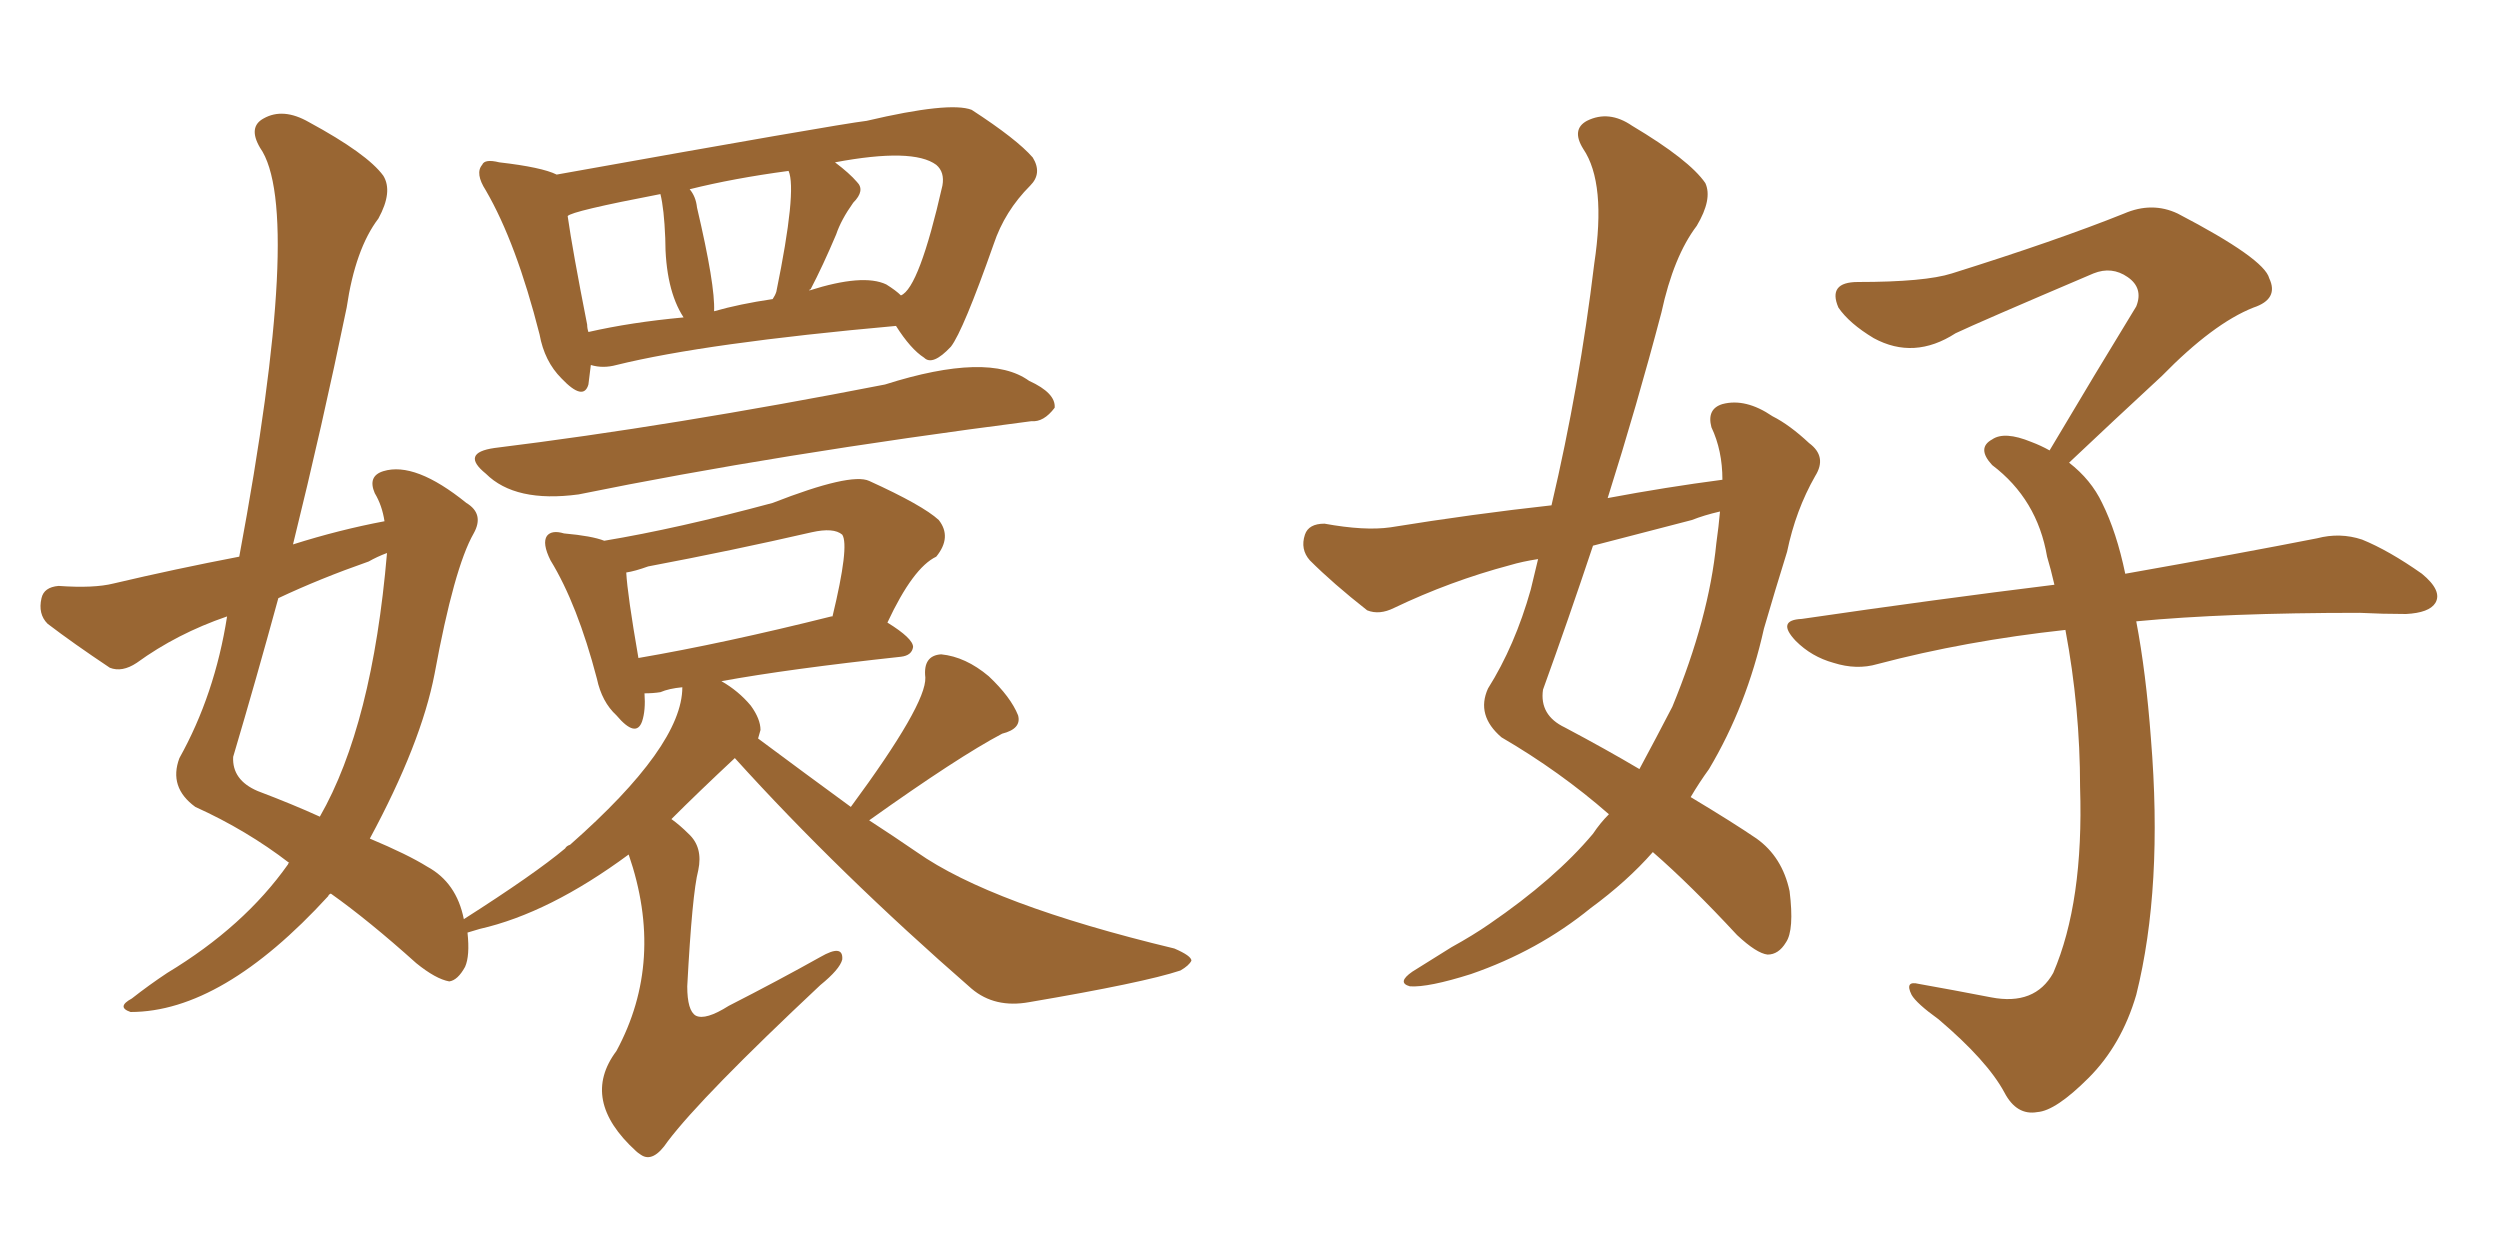 <svg xmlns="http://www.w3.org/2000/svg" xmlns:xlink="http://www.w3.org/1999/xlink" width="300" height="150"><path fill="#996633" padding="10" d="M59.33 53.76L59.33 53.76Q80.71 51.12 106.20 46.14L106.20 46.14Q118.65 42.19 123.49 45.70L123.49 45.70Q126.71 47.17 126.56 48.93L126.56 48.93Q125.24 50.68 123.78 50.54L123.78 50.54Q93.16 54.49 69.43 59.33L69.43 59.33Q61.82 60.35 58.30 56.84L58.30 56.84Q55.22 54.35 59.33 53.76ZM66.80 20.95L66.80 20.95Q100.34 14.94 104.00 14.50L104.00 14.50Q113.96 12.16 116.60 13.18L116.60 13.18Q122.02 16.70 123.93 18.90L123.93 18.90Q125.10 20.80 123.63 22.27L123.63 22.27Q120.56 25.34 119.24 29.30L119.24 29.30Q115.58 39.70 114.11 41.60L114.11 41.60Q111.91 43.95 110.89 42.92L110.89 42.92Q109.28 41.89 107.52 39.11L107.52 39.11Q84.67 41.16 73.97 43.80L73.97 43.80Q72.36 44.24 70.90 43.80L70.90 43.80Q70.75 45.12 70.61 46.14L70.61 46.14Q70.02 48.19 67.38 45.41L67.38 45.41Q65.33 43.36 64.75 40.14L64.75 40.14Q61.96 29.15 58.30 22.85L58.30 22.85Q56.98 20.80 57.86 19.78L57.86 19.78Q58.15 19.04 59.91 19.48L59.91 19.48Q65.04 20.07 66.80 20.95ZM70.46 38.96L70.46 38.96Q70.46 39.40 70.61 39.84L70.61 39.84Q75.73 38.67 82.03 38.09L82.03 38.09Q79.83 34.72 79.83 28.56L79.83 28.56Q79.69 25.05 79.25 23.29L79.25 23.29Q68.55 25.34 68.12 25.93L68.12 25.93Q68.70 30.03 70.46 38.96ZM106.35 34.13L106.35 34.13Q107.52 34.86 108.11 35.45L108.11 35.45Q110.30 34.57 113.09 22.27L113.09 22.27Q113.38 20.65 112.35 19.78L112.35 19.78Q109.57 17.72 100.20 19.48L100.20 19.48Q101.95 20.80 102.83 21.83L102.83 21.83Q103.86 22.85 102.39 24.32L102.39 24.32Q100.93 26.37 100.34 28.13L100.34 28.13Q98.73 31.93 97.27 34.72L97.27 34.72Q97.12 34.72 97.12 34.86L97.12 34.86Q103.56 32.81 106.35 34.13ZM85.69 37.35L85.69 37.35Q88.77 36.47 92.72 35.89L92.72 35.89Q93.02 35.45 93.16 35.01L93.16 35.01Q95.65 22.85 94.63 20.51L94.63 20.51Q88.04 21.39 82.76 22.71L82.76 22.71Q83.50 23.58 83.64 24.90L83.64 24.90Q85.84 34.28 85.69 37.35ZM102.10 96.83L102.10 96.83Q111.18 84.52 111.04 81.30L111.04 81.30Q110.74 78.66 112.94 78.52L112.94 78.52Q115.87 78.81 118.65 81.15L118.65 81.15Q121.29 83.64 122.17 85.84L122.17 85.84Q122.61 87.45 120.26 88.04L120.26 88.04Q114.99 90.82 104.30 98.44L104.30 98.44Q107.23 100.34 110.01 102.25L110.01 102.25Q118.95 108.54 140.92 113.82L140.92 113.82Q142.97 114.70 142.97 115.28L142.97 115.28Q142.68 115.87 141.65 116.46L141.65 116.46Q137.26 117.92 123.49 120.26L123.49 120.26Q119.38 121.00 116.60 118.65L116.60 118.65Q100.63 104.74 88.18 90.97L88.18 90.97Q83.79 95.07 80.57 98.29L80.57 98.29Q81.59 99.02 82.62 100.05L82.62 100.05Q84.38 101.66 83.79 104.44L83.79 104.44Q83.06 107.23 82.47 118.36L82.47 118.36Q82.47 121.29 83.50 121.88L83.50 121.88Q84.67 122.46 87.45 120.70L87.45 120.70Q93.46 117.63 98.44 114.84L98.44 114.84Q101.22 113.23 101.07 115.14L101.07 115.14Q100.78 116.31 98.44 118.21L98.44 118.21Q84.23 131.54 80.13 136.96L80.13 136.96Q78.37 139.60 76.90 138.57L76.90 138.57Q76.46 138.28 76.32 138.13L76.32 138.13Q69.58 131.98 73.97 126.12L73.97 126.12Q79.83 115.28 75.44 102.54L75.44 102.54Q65.92 109.57 57.57 111.47L57.57 111.47Q56.54 111.77 56.10 111.91L56.10 111.91Q56.40 114.70 55.81 116.02L55.81 116.02Q54.93 117.63 53.91 117.77L53.91 117.77Q52.29 117.48 49.95 115.58L49.95 115.58Q44.24 110.45 39.70 107.23L39.70 107.23Q39.40 107.37 39.40 107.52L39.40 107.52Q26.66 121.44 15.67 121.44L15.67 121.44Q13.92 120.85 15.82 119.82L15.82 119.82Q17.87 118.21 20.07 116.75L20.07 116.75Q29.30 111.18 34.57 103.71L34.57 103.71Q34.57 103.56 34.72 103.56L34.72 103.56Q29.59 99.61 23.44 96.83L23.44 96.83Q20.21 94.48 21.53 90.97L21.53 90.97Q25.78 83.35 27.25 73.97L27.25 73.97Q21.24 76.03 16.41 79.54L16.41 79.54Q14.65 80.71 13.18 80.13L13.18 80.13Q8.79 77.20 5.71 74.85L5.71 74.85Q4.54 73.68 4.98 71.78L4.98 71.78Q5.27 70.46 7.03 70.31L7.03 70.31Q11.28 70.61 13.62 70.02L13.62 70.02Q21.09 68.26 28.71 66.80L28.71 66.80Q36.47 25.20 31.20 17.72L31.20 17.72Q29.74 15.23 31.64 14.21L31.64 14.21Q33.98 12.89 37.06 14.65L37.06 14.65Q44.09 18.46 46.00 21.09L46.00 21.09Q47.17 23.00 45.41 26.22L45.41 26.22Q42.63 29.88 41.60 36.91L41.60 36.91Q38.67 51.12 35.16 65.33L35.16 65.33Q40.72 63.57 46.14 62.55L46.14 62.55Q45.85 60.64 44.97 59.18L44.97 59.18Q44.09 57.13 46.00 56.54L46.00 56.54Q49.80 55.37 55.96 60.35L55.96 60.35Q58.15 61.67 56.84 64.01L56.84 64.01Q54.49 68.12 52.15 80.86L52.15 80.86Q50.54 89.21 44.38 100.63L44.38 100.63Q48.93 102.54 51.27 104.00L51.27 104.00Q54.79 105.91 55.66 110.30L55.66 110.30Q64.16 104.88 67.82 101.81L67.82 101.81Q67.97 101.51 68.41 101.37L68.41 101.37Q81.88 89.50 81.88 82.47L81.88 82.47Q80.27 82.62 79.25 83.06L79.25 83.06Q78.37 83.20 77.34 83.20L77.34 83.20Q77.49 85.25 77.05 86.57L77.05 86.57Q76.32 88.62 73.97 85.84L73.97 85.84Q72.22 84.23 71.63 81.45L71.63 81.45Q69.29 72.51 66.06 67.24L66.06 67.24Q65.04 65.19 65.63 64.31L65.63 64.31Q66.21 63.57 67.68 64.01L67.68 64.01Q71.04 64.31 72.51 64.89L72.51 64.89Q81.30 63.43 92.72 60.35L92.72 60.35Q102.10 56.69 104.30 57.71L104.30 57.71Q110.74 60.64 112.65 62.40L112.65 62.40Q114.26 64.45 112.35 66.80L112.35 66.80Q109.57 68.12 106.49 74.71L106.49 74.71Q109.57 76.61 109.57 77.64L109.57 77.64Q109.42 78.66 108.11 78.81L108.11 78.81Q94.63 80.27 86.57 81.74L86.57 81.74Q88.62 82.91 90.09 84.67L90.09 84.67Q91.26 86.28 91.26 87.60L91.26 87.60Q91.11 88.18 90.97 88.62L90.97 88.62Q96.68 92.87 102.10 96.83ZM99.76 73.97L99.76 73.97Q99.76 73.97 99.90 73.97L99.90 73.97Q101.95 65.48 101.07 64.16L101.07 64.16Q100.05 63.28 97.41 63.87L97.41 63.87Q87.89 66.06 77.78 67.97L77.78 67.97Q76.17 68.55 75.15 68.70L75.15 68.70Q75.29 71.34 76.61 78.96L76.61 78.96Q86.87 77.20 99.76 73.97ZM44.24 67.38L44.24 67.38L44.24 67.38Q38.38 69.43 33.40 71.78L33.40 71.78Q30.76 81.45 27.98 90.82L27.98 90.82Q27.83 93.60 30.91 94.92L30.91 94.92Q35.16 96.53 38.38 98.00L38.38 98.00Q44.68 87.01 46.44 66.36L46.44 66.36Q45.26 66.80 44.24 67.38ZM193.07 97.71L193.07 97.71Q187.21 92.58 180.18 88.48L180.18 88.48Q177.10 85.84 178.56 82.62L178.56 82.62Q181.79 77.49 183.69 70.75L183.69 70.75Q184.13 68.85 184.57 67.09L184.57 67.09Q182.67 67.38 181.20 67.82L181.20 67.82Q174.02 69.73 167.29 72.95L167.29 72.95Q165.53 73.83 164.06 73.24L164.06 73.24Q159.96 70.02 157.18 67.24L157.18 67.24Q156.01 65.92 156.59 64.16L156.59 64.16Q157.03 62.84 158.94 62.84L158.94 62.84Q163.77 63.72 166.85 63.28L166.85 63.28Q176.81 61.67 186.18 60.64L186.18 60.64Q189.55 46.29 191.31 31.64L191.31 31.64Q192.77 21.97 189.99 17.87L189.99 17.87Q188.53 15.53 190.43 14.50L190.43 14.50Q193.07 13.18 195.85 15.09L195.85 15.09Q202.73 19.19 204.64 21.97L204.64 21.97Q205.52 23.88 203.61 27.10L203.61 27.10Q200.83 30.76 199.37 37.50L199.37 37.50Q196.44 48.63 192.92 59.77L192.92 59.77Q199.95 58.45 206.69 57.57L206.69 57.57Q206.69 54.05 205.37 51.27L205.37 51.27Q204.79 49.07 206.69 48.49L206.69 48.49Q209.47 47.75 212.70 49.95L212.70 49.95Q214.75 50.98 217.09 53.17L217.09 53.17Q219.29 54.79 217.82 57.13L217.82 57.13Q215.48 61.23 214.45 66.21L214.45 66.21Q212.99 70.90 211.67 75.44L211.67 75.44Q209.62 84.67 205.08 92.29L205.08 92.29Q203.91 93.90 202.88 95.65L202.88 95.65Q208.01 98.73 210.79 100.63L210.79 100.63Q213.87 102.83 214.75 106.93L214.75 106.93Q215.33 111.62 214.31 113.09L214.31 113.09Q213.43 114.55 212.11 114.55L212.11 114.55Q210.79 114.40 208.45 112.21L208.45 112.21Q202.88 106.20 198.34 102.25L198.34 102.25Q195.26 105.76 190.87 108.98L190.87 108.98Q184.57 114.11 176.51 116.89L176.51 116.89Q171.39 118.51 169.19 118.36L169.19 118.36Q167.58 117.92 169.48 116.60L169.48 116.60Q171.83 115.14 174.17 113.67L174.17 113.67Q176.81 112.21 178.71 110.89L178.71 110.89Q186.62 105.47 191.16 100.05L191.16 100.05Q192.04 98.73 193.07 97.71ZM205.96 65.19L205.96 65.19Q206.25 63.13 206.40 61.38L206.40 61.38Q204.49 61.82 203.03 62.40L203.03 62.40Q196.88 64.01 191.16 65.48L191.16 65.48Q188.23 74.27 185.16 82.76L185.16 82.76Q184.72 85.84 187.79 87.30L187.79 87.30Q192.77 89.94 196.73 92.29L196.73 92.29Q198.78 88.48 200.68 84.81L200.68 84.81Q205.08 74.12 205.96 65.19ZM256.35 74.56L256.35 74.56L256.35 74.56Q257.52 80.71 258.11 88.62L258.11 88.62Q259.57 106.49 256.35 119.38L256.35 119.38Q254.59 125.39 250.63 129.35L250.63 129.35Q246.68 133.30 244.48 133.45L244.48 133.45Q241.99 133.89 240.53 131.10L240.53 131.10Q238.48 127.29 232.62 122.31L232.62 122.31Q229.98 120.41 229.39 119.38L229.39 119.38Q228.52 117.63 230.27 118.07L230.27 118.07Q234.38 118.80 238.92 119.68L238.92 119.68Q244.19 120.70 246.39 116.75L246.39 116.75Q250.05 108.25 249.61 94.48L249.61 94.48Q249.61 84.96 247.85 75.59L247.85 75.59Q235.84 76.90 225.29 79.69L225.29 79.69Q222.80 80.42 220.02 79.54L220.02 79.54Q217.38 78.81 215.48 76.90L215.48 76.90Q213.13 74.41 216.21 74.27L216.21 74.27Q232.32 71.92 246.53 70.17L246.53 70.17Q246.09 68.26 245.65 66.80L245.65 66.80Q244.48 59.91 239.06 55.81L239.06 55.81Q237.16 53.76 239.06 52.73L239.06 52.73Q240.53 51.71 243.75 53.03L243.75 53.03Q244.92 53.47 245.95 54.05L245.95 54.05Q251.51 44.68 256.35 36.77L256.35 36.77Q257.23 34.57 255.32 33.25L255.32 33.25Q253.42 31.93 251.22 32.81L251.22 32.81Q237.45 38.67 234.67 39.99L234.67 39.99Q229.69 43.21 224.85 40.58L224.85 40.58Q221.92 38.82 220.61 36.91L220.61 36.91Q219.29 33.84 222.95 33.84L222.95 33.84Q231.01 33.84 234.23 32.81L234.23 32.81Q246.83 28.86 254.88 25.63L254.88 25.63Q258.25 24.17 261.33 25.63L261.33 25.63Q271.73 31.05 272.31 33.40L272.31 33.40Q273.49 35.89 270.41 36.91L270.41 36.91Q265.58 38.82 259.42 45.12L259.42 45.12Q253.56 50.54 248.29 55.52L248.29 55.52Q250.93 57.57 252.25 60.35L252.25 60.35Q254.00 63.87 255.03 68.85L255.03 68.85Q269.09 66.36 278.03 64.60L278.03 64.60Q280.81 63.87 283.45 64.75L283.45 64.75Q286.67 66.06 290.63 68.85L290.63 68.85Q293.12 70.90 292.24 72.36L292.24 72.36Q291.50 73.54 288.72 73.68L288.72 73.68Q285.94 73.68 283.15 73.54L283.15 73.54Q267.04 73.54 256.35 74.56Z"/></svg>